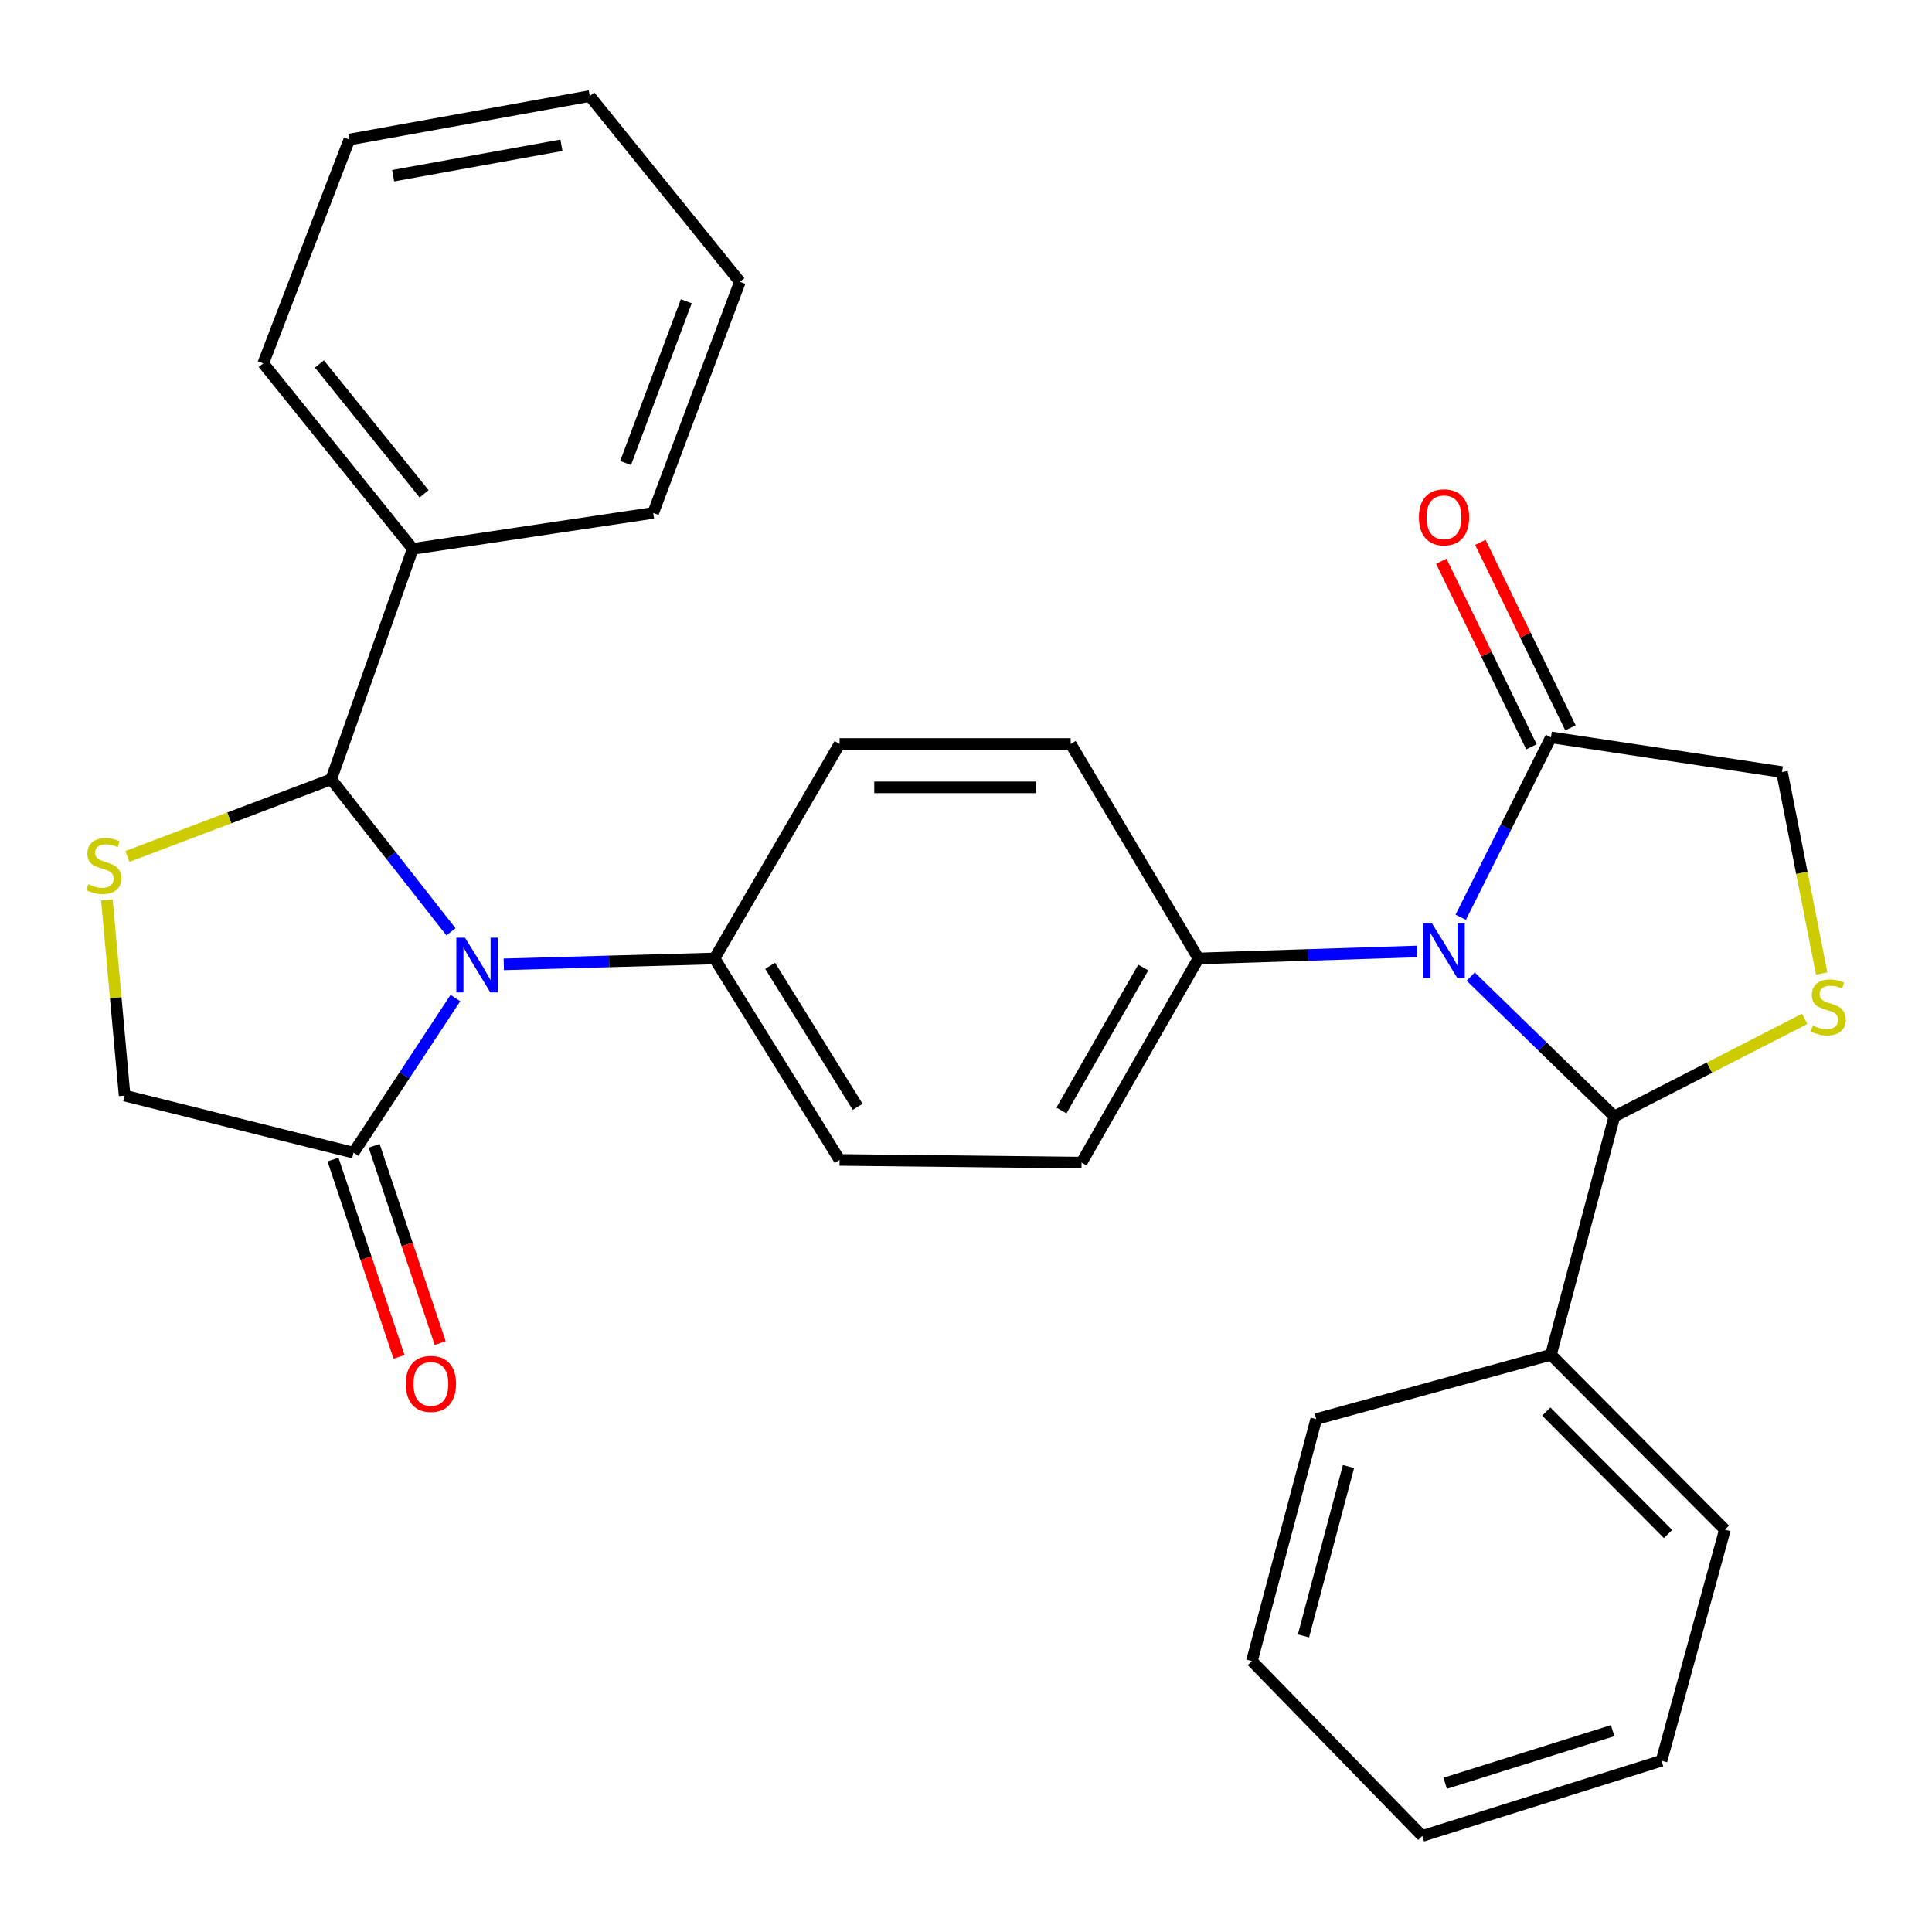 <?xml version='1.0' encoding='iso-8859-1'?>
<svg version='1.1' baseProfile='full'
              xmlns='http://www.w3.org/2000/svg'
                      xmlns:rdkit='http://www.rdkit.org/xml'
                      xmlns:xlink='http://www.w3.org/1999/xlink'
                  xml:space='preserve'
width='1000px' height='1000px' viewBox='0 0 1000 1000'>
<!-- END OF HEADER -->
<rect style='opacity:1.0;fill:#FFFFFF;stroke:none' width='1000' height='1000' x='0' y='0'> </rect>
<path class='bond-1' d='M 761.234,505.479 L 798.416,541.673' style='fill:none;fill-rule:evenodd;stroke:#0000FF;stroke-width:6px;stroke-linecap:butt;stroke-linejoin:miter;stroke-opacity:1' />
<path class='bond-1' d='M 798.416,541.673 L 835.599,577.866' style='fill:none;fill-rule:evenodd;stroke:#000000;stroke-width:6px;stroke-linecap:butt;stroke-linejoin:miter;stroke-opacity:1' />
<path class='bond-5' d='M 756.067,474.783 L 779.419,428.216' style='fill:none;fill-rule:evenodd;stroke:#0000FF;stroke-width:6px;stroke-linecap:butt;stroke-linejoin:miter;stroke-opacity:1' />
<path class='bond-5' d='M 779.419,428.216 L 802.771,381.648' style='fill:none;fill-rule:evenodd;stroke:#000000;stroke-width:6px;stroke-linecap:butt;stroke-linejoin:miter;stroke-opacity:1' />
<path class='bond-8' d='M 733.498,492.475 L 676.904,494.286' style='fill:none;fill-rule:evenodd;stroke:#0000FF;stroke-width:6px;stroke-linecap:butt;stroke-linejoin:miter;stroke-opacity:1' />
<path class='bond-8' d='M 676.904,494.286 L 620.31,496.096' style='fill:none;fill-rule:evenodd;stroke:#000000;stroke-width:6px;stroke-linecap:butt;stroke-linejoin:miter;stroke-opacity:1' />
<path class='bond-0' d='M 260.758,499.141 L 315.297,497.618' style='fill:none;fill-rule:evenodd;stroke:#0000FF;stroke-width:6px;stroke-linecap:butt;stroke-linejoin:miter;stroke-opacity:1' />
<path class='bond-0' d='M 315.297,497.618 L 369.837,496.096' style='fill:none;fill-rule:evenodd;stroke:#000000;stroke-width:6px;stroke-linecap:butt;stroke-linejoin:miter;stroke-opacity:1' />
<path class='bond-2' d='M 233.424,482.31 L 202.43,442.842' style='fill:none;fill-rule:evenodd;stroke:#0000FF;stroke-width:6px;stroke-linecap:butt;stroke-linejoin:miter;stroke-opacity:1' />
<path class='bond-2' d='M 202.43,442.842 L 171.436,403.375' style='fill:none;fill-rule:evenodd;stroke:#000000;stroke-width:6px;stroke-linecap:butt;stroke-linejoin:miter;stroke-opacity:1' />
<path class='bond-6' d='M 235.707,516.592 L 209.359,556.609' style='fill:none;fill-rule:evenodd;stroke:#0000FF;stroke-width:6px;stroke-linecap:butt;stroke-linejoin:miter;stroke-opacity:1' />
<path class='bond-6' d='M 209.359,556.609 L 183.01,596.625' style='fill:none;fill-rule:evenodd;stroke:#000000;stroke-width:6px;stroke-linecap:butt;stroke-linejoin:miter;stroke-opacity:1' />
<path class='bond-4' d='M 835.599,577.866 L 884.85,552.61' style='fill:none;fill-rule:evenodd;stroke:#000000;stroke-width:6px;stroke-linecap:butt;stroke-linejoin:miter;stroke-opacity:1' />
<path class='bond-4' d='M 884.85,552.61 L 934.102,527.354' style='fill:none;fill-rule:evenodd;stroke:#CCCC00;stroke-width:6px;stroke-linecap:butt;stroke-linejoin:miter;stroke-opacity:1' />
<path class='bond-12' d='M 835.599,577.866 L 802.771,701.219' style='fill:none;fill-rule:evenodd;stroke:#000000;stroke-width:6px;stroke-linecap:butt;stroke-linejoin:miter;stroke-opacity:1' />
<path class='bond-3' d='M 171.436,403.375 L 118.685,423.343' style='fill:none;fill-rule:evenodd;stroke:#000000;stroke-width:6px;stroke-linecap:butt;stroke-linejoin:miter;stroke-opacity:1' />
<path class='bond-3' d='M 118.685,423.343 L 65.935,443.311' style='fill:none;fill-rule:evenodd;stroke:#CCCC00;stroke-width:6px;stroke-linecap:butt;stroke-linejoin:miter;stroke-opacity:1' />
<path class='bond-11' d='M 171.436,403.375 L 213.643,284.088' style='fill:none;fill-rule:evenodd;stroke:#000000;stroke-width:6px;stroke-linecap:butt;stroke-linejoin:miter;stroke-opacity:1' />
<path class='bond-32' d='M 55.326,465.81 L 59.911,516.444' style='fill:none;fill-rule:evenodd;stroke:#CCCC00;stroke-width:6px;stroke-linecap:butt;stroke-linejoin:miter;stroke-opacity:1' />
<path class='bond-32' d='M 59.911,516.444 L 64.496,567.077' style='fill:none;fill-rule:evenodd;stroke:#000000;stroke-width:6px;stroke-linecap:butt;stroke-linejoin:miter;stroke-opacity:1' />
<path class='bond-29' d='M 942.902,503.888 L 932.636,451.755' style='fill:none;fill-rule:evenodd;stroke:#CCCC00;stroke-width:6px;stroke-linecap:butt;stroke-linejoin:miter;stroke-opacity:1' />
<path class='bond-29' d='M 932.636,451.755 L 922.37,399.621' style='fill:none;fill-rule:evenodd;stroke:#000000;stroke-width:6px;stroke-linecap:butt;stroke-linejoin:miter;stroke-opacity:1' />
<path class='bond-10' d='M 802.771,381.648 L 922.37,399.621' style='fill:none;fill-rule:evenodd;stroke:#000000;stroke-width:6px;stroke-linecap:butt;stroke-linejoin:miter;stroke-opacity:1' />
<path class='bond-13' d='M 812.868,376.744 L 789.545,328.721' style='fill:none;fill-rule:evenodd;stroke:#000000;stroke-width:6px;stroke-linecap:butt;stroke-linejoin:miter;stroke-opacity:1' />
<path class='bond-13' d='M 789.545,328.721 L 766.222,280.698' style='fill:none;fill-rule:evenodd;stroke:#FF0000;stroke-width:6px;stroke-linecap:butt;stroke-linejoin:miter;stroke-opacity:1' />
<path class='bond-13' d='M 792.673,386.552 L 769.35,338.529' style='fill:none;fill-rule:evenodd;stroke:#000000;stroke-width:6px;stroke-linecap:butt;stroke-linejoin:miter;stroke-opacity:1' />
<path class='bond-13' d='M 769.35,338.529 L 746.027,290.506' style='fill:none;fill-rule:evenodd;stroke:#FF0000;stroke-width:6px;stroke-linecap:butt;stroke-linejoin:miter;stroke-opacity:1' />
<path class='bond-9' d='M 183.01,596.625 L 64.496,567.077' style='fill:none;fill-rule:evenodd;stroke:#000000;stroke-width:6px;stroke-linecap:butt;stroke-linejoin:miter;stroke-opacity:1' />
<path class='bond-14' d='M 172.365,600.187 L 189.454,651.25' style='fill:none;fill-rule:evenodd;stroke:#000000;stroke-width:6px;stroke-linecap:butt;stroke-linejoin:miter;stroke-opacity:1' />
<path class='bond-14' d='M 189.454,651.25 L 206.542,702.313' style='fill:none;fill-rule:evenodd;stroke:#FF0000;stroke-width:6px;stroke-linecap:butt;stroke-linejoin:miter;stroke-opacity:1' />
<path class='bond-14' d='M 193.656,593.062 L 210.744,644.125' style='fill:none;fill-rule:evenodd;stroke:#000000;stroke-width:6px;stroke-linecap:butt;stroke-linejoin:miter;stroke-opacity:1' />
<path class='bond-14' d='M 210.744,644.125 L 227.832,695.189' style='fill:none;fill-rule:evenodd;stroke:#FF0000;stroke-width:6px;stroke-linecap:butt;stroke-linejoin:miter;stroke-opacity:1' />
<path class='bond-7' d='M 369.837,496.096 L 434.569,385.078' style='fill:none;fill-rule:evenodd;stroke:#000000;stroke-width:6px;stroke-linecap:butt;stroke-linejoin:miter;stroke-opacity:1' />
<path class='bond-30' d='M 369.837,496.096 L 434.569,600.379' style='fill:none;fill-rule:evenodd;stroke:#000000;stroke-width:6px;stroke-linecap:butt;stroke-linejoin:miter;stroke-opacity:1' />
<path class='bond-30' d='M 398.621,499.898 L 443.934,572.896' style='fill:none;fill-rule:evenodd;stroke:#000000;stroke-width:6px;stroke-linecap:butt;stroke-linejoin:miter;stroke-opacity:1' />
<path class='bond-15' d='M 620.31,496.096 L 559.806,601.788' style='fill:none;fill-rule:evenodd;stroke:#000000;stroke-width:6px;stroke-linecap:butt;stroke-linejoin:miter;stroke-opacity:1' />
<path class='bond-15' d='M 591.751,500.796 L 549.398,574.781' style='fill:none;fill-rule:evenodd;stroke:#000000;stroke-width:6px;stroke-linecap:butt;stroke-linejoin:miter;stroke-opacity:1' />
<path class='bond-17' d='M 620.31,496.096 L 554.181,385.078' style='fill:none;fill-rule:evenodd;stroke:#000000;stroke-width:6px;stroke-linecap:butt;stroke-linejoin:miter;stroke-opacity:1' />
<path class='bond-19' d='M 213.643,284.088 L 136.251,188.087' style='fill:none;fill-rule:evenodd;stroke:#000000;stroke-width:6px;stroke-linecap:butt;stroke-linejoin:miter;stroke-opacity:1' />
<path class='bond-19' d='M 219.513,255.597 L 165.338,188.397' style='fill:none;fill-rule:evenodd;stroke:#000000;stroke-width:6px;stroke-linecap:butt;stroke-linejoin:miter;stroke-opacity:1' />
<path class='bond-22' d='M 213.643,284.088 L 338.094,265.479' style='fill:none;fill-rule:evenodd;stroke:#000000;stroke-width:6px;stroke-linecap:butt;stroke-linejoin:miter;stroke-opacity:1' />
<path class='bond-20' d='M 802.771,701.219 L 892.81,791.745' style='fill:none;fill-rule:evenodd;stroke:#000000;stroke-width:6px;stroke-linecap:butt;stroke-linejoin:miter;stroke-opacity:1' />
<path class='bond-20' d='M 800.359,730.63 L 863.387,793.998' style='fill:none;fill-rule:evenodd;stroke:#000000;stroke-width:6px;stroke-linecap:butt;stroke-linejoin:miter;stroke-opacity:1' />
<path class='bond-21' d='M 802.771,701.219 L 681.276,734.521' style='fill:none;fill-rule:evenodd;stroke:#000000;stroke-width:6px;stroke-linecap:butt;stroke-linejoin:miter;stroke-opacity:1' />
<path class='bond-16' d='M 559.806,601.788 L 434.569,600.379' style='fill:none;fill-rule:evenodd;stroke:#000000;stroke-width:6px;stroke-linecap:butt;stroke-linejoin:miter;stroke-opacity:1' />
<path class='bond-18' d='M 554.181,385.078 L 434.569,385.078' style='fill:none;fill-rule:evenodd;stroke:#000000;stroke-width:6px;stroke-linecap:butt;stroke-linejoin:miter;stroke-opacity:1' />
<path class='bond-18' d='M 536.239,407.529 L 452.511,407.529' style='fill:none;fill-rule:evenodd;stroke:#000000;stroke-width:6px;stroke-linecap:butt;stroke-linejoin:miter;stroke-opacity:1' />
<path class='bond-25' d='M 136.251,188.087 L 180.815,72.229' style='fill:none;fill-rule:evenodd;stroke:#000000;stroke-width:6px;stroke-linecap:butt;stroke-linejoin:miter;stroke-opacity:1' />
<path class='bond-26' d='M 892.81,791.745 L 860.007,911.357' style='fill:none;fill-rule:evenodd;stroke:#000000;stroke-width:6px;stroke-linecap:butt;stroke-linejoin:miter;stroke-opacity:1' />
<path class='bond-23' d='M 681.276,734.521 L 647.987,859.758' style='fill:none;fill-rule:evenodd;stroke:#000000;stroke-width:6px;stroke-linecap:butt;stroke-linejoin:miter;stroke-opacity:1' />
<path class='bond-23' d='M 697.98,759.074 L 674.677,846.74' style='fill:none;fill-rule:evenodd;stroke:#000000;stroke-width:6px;stroke-linecap:butt;stroke-linejoin:miter;stroke-opacity:1' />
<path class='bond-24' d='M 338.094,265.479 L 382.97,145.867' style='fill:none;fill-rule:evenodd;stroke:#000000;stroke-width:6px;stroke-linecap:butt;stroke-linejoin:miter;stroke-opacity:1' />
<path class='bond-24' d='M 323.806,239.651 L 355.219,155.923' style='fill:none;fill-rule:evenodd;stroke:#000000;stroke-width:6px;stroke-linecap:butt;stroke-linejoin:miter;stroke-opacity:1' />
<path class='bond-28' d='M 647.987,859.758 L 736.167,950.284' style='fill:none;fill-rule:evenodd;stroke:#000000;stroke-width:6px;stroke-linecap:butt;stroke-linejoin:miter;stroke-opacity:1' />
<path class='bond-27' d='M 382.97,145.867 L 305.266,49.717' style='fill:none;fill-rule:evenodd;stroke:#000000;stroke-width:6px;stroke-linecap:butt;stroke-linejoin:miter;stroke-opacity:1' />
<path class='bond-33' d='M 180.815,72.229 L 305.266,49.717' style='fill:none;fill-rule:evenodd;stroke:#000000;stroke-width:6px;stroke-linecap:butt;stroke-linejoin:miter;stroke-opacity:1' />
<path class='bond-33' d='M 203.479,90.945 L 290.595,75.185' style='fill:none;fill-rule:evenodd;stroke:#000000;stroke-width:6px;stroke-linecap:butt;stroke-linejoin:miter;stroke-opacity:1' />
<path class='bond-31' d='M 860.007,911.357 L 736.167,950.284' style='fill:none;fill-rule:evenodd;stroke:#000000;stroke-width:6px;stroke-linecap:butt;stroke-linejoin:miter;stroke-opacity:1' />
<path class='bond-31' d='M 834.699,895.778 L 748.011,923.027' style='fill:none;fill-rule:evenodd;stroke:#000000;stroke-width:6px;stroke-linecap:butt;stroke-linejoin:miter;stroke-opacity:1' />
<path  class='atom-0' d='M 741.158 477.87
L 750.438 492.87
Q 751.358 494.35, 752.838 497.03
Q 754.318 499.71, 754.398 499.87
L 754.398 477.87
L 758.158 477.87
L 758.158 506.19
L 754.278 506.19
L 744.318 489.79
Q 743.158 487.87, 741.918 485.67
Q 740.718 483.47, 740.358 482.79
L 740.358 506.19
L 736.678 506.19
L 736.678 477.87
L 741.158 477.87
' fill='#0000FF'/>
<path  class='atom-1' d='M 240.685 485.366
L 249.965 500.366
Q 250.885 501.846, 252.365 504.526
Q 253.845 507.206, 253.925 507.366
L 253.925 485.366
L 257.685 485.366
L 257.685 513.686
L 253.805 513.686
L 243.845 497.286
Q 242.685 495.366, 241.445 493.166
Q 240.245 490.966, 239.885 490.286
L 239.885 513.686
L 236.205 513.686
L 236.205 485.366
L 240.685 485.366
' fill='#0000FF'/>
<path  class='atom-4' d='M 45.708 457.66
Q 46.028 457.78, 47.348 458.34
Q 48.668 458.9, 50.108 459.26
Q 51.588 459.58, 53.028 459.58
Q 55.708 459.58, 57.268 458.3
Q 58.828 456.98, 58.828 454.7
Q 58.828 453.14, 58.028 452.18
Q 57.268 451.22, 56.068 450.7
Q 54.868 450.18, 52.868 449.58
Q 50.348 448.82, 48.828 448.1
Q 47.348 447.38, 46.268 445.86
Q 45.228 444.34, 45.228 441.78
Q 45.228 438.22, 47.628 436.02
Q 50.068 433.82, 54.868 433.82
Q 58.148 433.82, 61.868 435.38
L 60.948 438.46
Q 57.548 437.06, 54.988 437.06
Q 52.228 437.06, 50.708 438.22
Q 49.188 439.34, 49.228 441.3
Q 49.228 442.82, 49.988 443.74
Q 50.788 444.66, 51.908 445.18
Q 53.068 445.7, 54.988 446.3
Q 57.548 447.1, 59.068 447.9
Q 60.588 448.7, 61.668 450.34
Q 62.788 451.94, 62.788 454.7
Q 62.788 458.62, 60.148 460.74
Q 57.548 462.82, 53.188 462.82
Q 50.668 462.82, 48.748 462.26
Q 46.868 461.74, 44.628 460.82
L 45.708 457.66
' fill='#CCCC00'/>
<path  class='atom-5' d='M 938.292 530.824
Q 938.612 530.944, 939.932 531.504
Q 941.252 532.064, 942.692 532.424
Q 944.172 532.744, 945.612 532.744
Q 948.292 532.744, 949.852 531.464
Q 951.412 530.144, 951.412 527.864
Q 951.412 526.304, 950.612 525.344
Q 949.852 524.384, 948.652 523.864
Q 947.452 523.344, 945.452 522.744
Q 942.932 521.984, 941.412 521.264
Q 939.932 520.544, 938.852 519.024
Q 937.812 517.504, 937.812 514.944
Q 937.812 511.384, 940.212 509.184
Q 942.652 506.984, 947.452 506.984
Q 950.732 506.984, 954.452 508.544
L 953.532 511.624
Q 950.132 510.224, 947.572 510.224
Q 944.812 510.224, 943.292 511.384
Q 941.772 512.504, 941.812 514.464
Q 941.812 515.984, 942.572 516.904
Q 943.372 517.824, 944.492 518.344
Q 945.652 518.864, 947.572 519.464
Q 950.132 520.264, 951.652 521.064
Q 953.172 521.864, 954.252 523.504
Q 955.372 525.104, 955.372 527.864
Q 955.372 531.784, 952.732 533.904
Q 950.132 535.984, 945.772 535.984
Q 943.252 535.984, 941.332 535.424
Q 939.452 534.904, 937.212 533.984
L 938.292 530.824
' fill='#CCCC00'/>
<path  class='atom-14' d='M 734.418 267.754
Q 734.418 260.954, 737.778 257.154
Q 741.138 253.354, 747.418 253.354
Q 753.698 253.354, 757.058 257.154
Q 760.418 260.954, 760.418 267.754
Q 760.418 274.634, 757.018 278.554
Q 753.618 282.434, 747.418 282.434
Q 741.178 282.434, 737.778 278.554
Q 734.418 274.674, 734.418 267.754
M 747.418 279.234
Q 751.738 279.234, 754.058 276.354
Q 756.418 273.434, 756.418 267.754
Q 756.418 262.194, 754.058 259.394
Q 751.738 256.554, 747.418 256.554
Q 743.098 256.554, 740.738 259.354
Q 738.418 262.154, 738.418 267.754
Q 738.418 273.474, 740.738 276.354
Q 743.098 279.234, 747.418 279.234
' fill='#FF0000'/>
<path  class='atom-15' d='M 210.035 716.304
Q 210.035 709.504, 213.395 705.704
Q 216.755 701.904, 223.035 701.904
Q 229.315 701.904, 232.675 705.704
Q 236.035 709.504, 236.035 716.304
Q 236.035 723.184, 232.635 727.104
Q 229.235 730.984, 223.035 730.984
Q 216.795 730.984, 213.395 727.104
Q 210.035 723.224, 210.035 716.304
M 223.035 727.784
Q 227.355 727.784, 229.675 724.904
Q 232.035 721.984, 232.035 716.304
Q 232.035 710.744, 229.675 707.944
Q 227.355 705.104, 223.035 705.104
Q 218.715 705.104, 216.355 707.904
Q 214.035 710.704, 214.035 716.304
Q 214.035 722.024, 216.355 724.904
Q 218.715 727.784, 223.035 727.784
' fill='#FF0000'/>
</svg>
